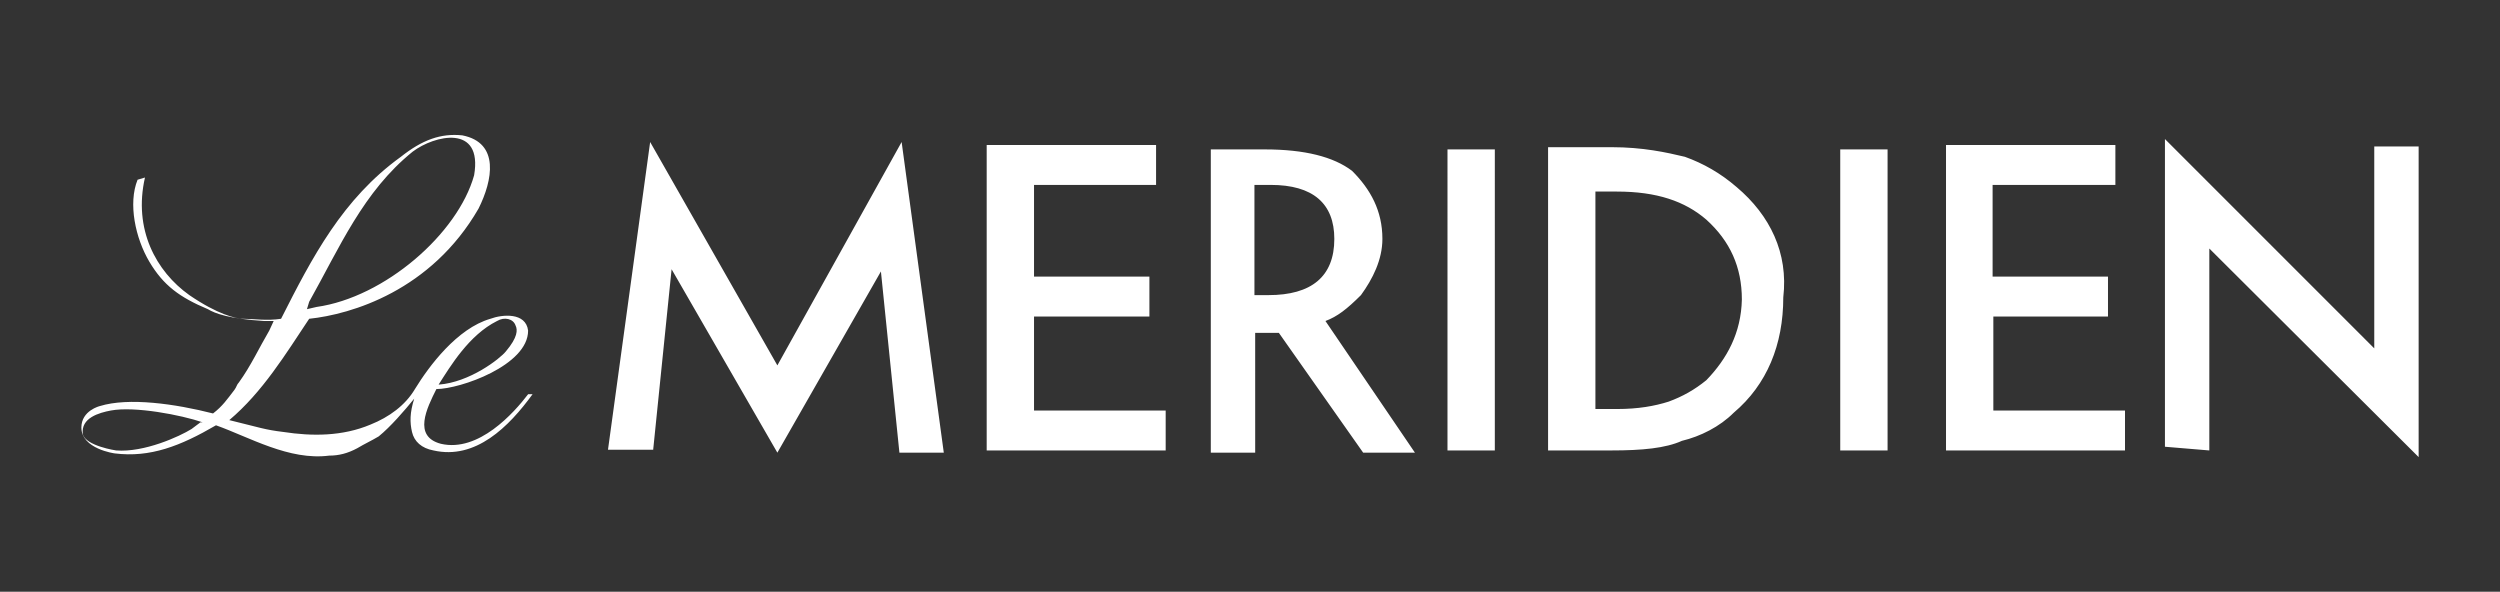 <?xml version="1.0" encoding="utf-8"?>
<!-- Generator: Adobe Illustrator 25.1.0, SVG Export Plug-In . SVG Version: 6.00 Build 0)  -->
<svg version="1.1" id="meridien-svg" xmlns="http://www.w3.org/2000/svg" xmlns:xlink="http://www.w3.org/1999/xlink" x="0px"
	 y="0px" viewBox="0 0 338 80" style="enable-background:new 0 0 338 80;" xml:space="preserve">
<rect x="0" y="0" width="338" height="80" fill="#333333" stroke="none"/>
<path d="M25.9,58c-1.6,1-6.4,3.2-10.2,2.9c0,0-4.1-0.6-4.5-2.2c-0.3-2.2,2.2-2.9,3.8-3.2c3.2-0.6,9.5,0.6,12.4,1.6h-0.3L25.9,58z
	 M59.3,52c1.6-2.5,4.1-6.7,7.9-8.6c1-0.6,2.2-0.3,2.5,0.6c0.3,0.6,0.3,1.6-1.3,3.5C67.6,48.5,63.5,51.7,59.3,52z M59,52.6
	c3.2,0,12.4-3.2,12.4-7.9c-0.3-2.5-3.5-2.2-5.1-1.6c-4.5,1.3-8.3,6.4-10.2,9.5c-1.3,2.2-3.5,3.8-6,4.8c-3.8,1.6-7.9,1.6-11.8,1
	c-2.5-0.3-3.2-0.6-7.3-1.6c4.5-3.8,7.6-8.9,10.8-13.7c5.7-0.6,16.5-3.8,22.9-14.9c1.9-3.8,2.9-8.9-2.2-9.9c-2.9-0.3-5.4,0.6-8.3,2.9
	C46.3,26.9,42.2,34.8,38,43.1c-1.9,0.3-3.8,0-5.1,0c-1,0-3.5-0.6-7.3-3.2c-4.5-3.2-7.6-8.9-6-15.9l-1,0.3c-1.3,3.2-0.3,7.9,1.6,11.1
	c1.9,3.2,4.1,4.8,7.9,6.4c1,0.6,2.9,1.3,7.6,1.6h1.3l-0.6,1.3c-1.3,2.2-2.5,4.8-4.1,7c-0.3,0.3-0.3,0.6-0.6,1
	c-1,1.3-1.6,2.2-2.9,3.2c-5.1-1.3-11.4-2.2-15.3-1c0,0-2.5,0.6-2.5,2.9c0,2.9,4.5,3.5,4.5,3.5c4.8,0.6,8.9-1,13.7-3.8
	c4.5,1.6,9.9,4.8,15.3,4.1c1.3,0,2.5-0.3,3.8-1c1-0.6,1.9-1,2.9-1.6c1.6-1.3,3.5-3.5,4.8-5.1c-0.6,1.9-0.6,3.2-0.3,4.5
	c0.3,1.3,1.3,2.2,2.9,2.5c5.7,1.3,10.2-3.2,13.4-7.6h-0.6c-1.9,2.5-6.7,7.9-11.8,6.7C55.8,59,57.7,55.2,59,52.6z M41.5,41.8l0.3-1
	c4.1-7.3,7.3-14.9,14-20.3c2.9-2.2,9.5-3.8,8.3,3.2C61.9,31.6,52,40.2,42.8,41.5L41.5,41.8z M298.7,60.9V33.6L327,61.8v-42h-6v27.3
	l-28.3-28.3v41.6L298.7,60.9 M195.7,60.9h6.4V20.2h-6.4V60.9z M248.8,60.9h6.4V20.2h-6.4V60.9z M156.6,19.6h-23.2v41.3h24.2v-5.4
	h-17.8V42.8h15.6v-5.4h-15.6V25h16.5v-5.4 M286.3,19.6h-23.2v41.3h24.2v-5.4h-17.8V42.8H285v-5.4h-15.6V25H286v-5.4 M88.3,60.9
	l2.5-24.5l14.3,24.8l14-24.5l2.5,24.5h6l-5.7-42l-16.8,30.2L87.9,19.2l-5.7,41.6H88.3 M171.5,39.9h-1.9V25h2.2
	c5.7,0,8.6,2.5,8.6,7.3C180.4,37.4,177.3,39.9,171.5,39.9z M179.2,43.4c1.6-0.6,2.9-1.6,4.8-3.5c1.6-2.2,2.9-4.8,2.9-7.6
	c0-3.8-1.6-6.7-4.1-9.2c-2.5-1.9-6.4-2.9-11.8-2.9h-7.3v41h6V45h3.2l11.4,16.2h7L179.2,43.4z M230.7,51.4c-1.6,1.3-3.2,2.2-5.1,2.9
	c-1.9,0.6-4.1,1-7,1h-2.9V25.9h2.9c5.4,0,9.2,1.3,12.1,3.8c3.2,2.9,4.8,6.4,4.8,10.8C235.4,45,233.5,48.5,230.7,51.4z M234.8,25.3
	c-2.2-1.9-4.5-3.2-7-4.1c-2.5-0.6-5.7-1.3-9.9-1.3h-8.6v41h8.6c4.1,0,7.3-0.3,9.5-1.3c2.5-0.6,5.1-1.9,7-3.8
	c4.5-3.8,6.7-9.2,6.7-15.6C241.8,34.2,239.3,29.1,234.8,25.3z"
      style="fill:#ffffff;fill-opacity:1;fill-rule:nonzero;stroke:none"/>
</svg>
